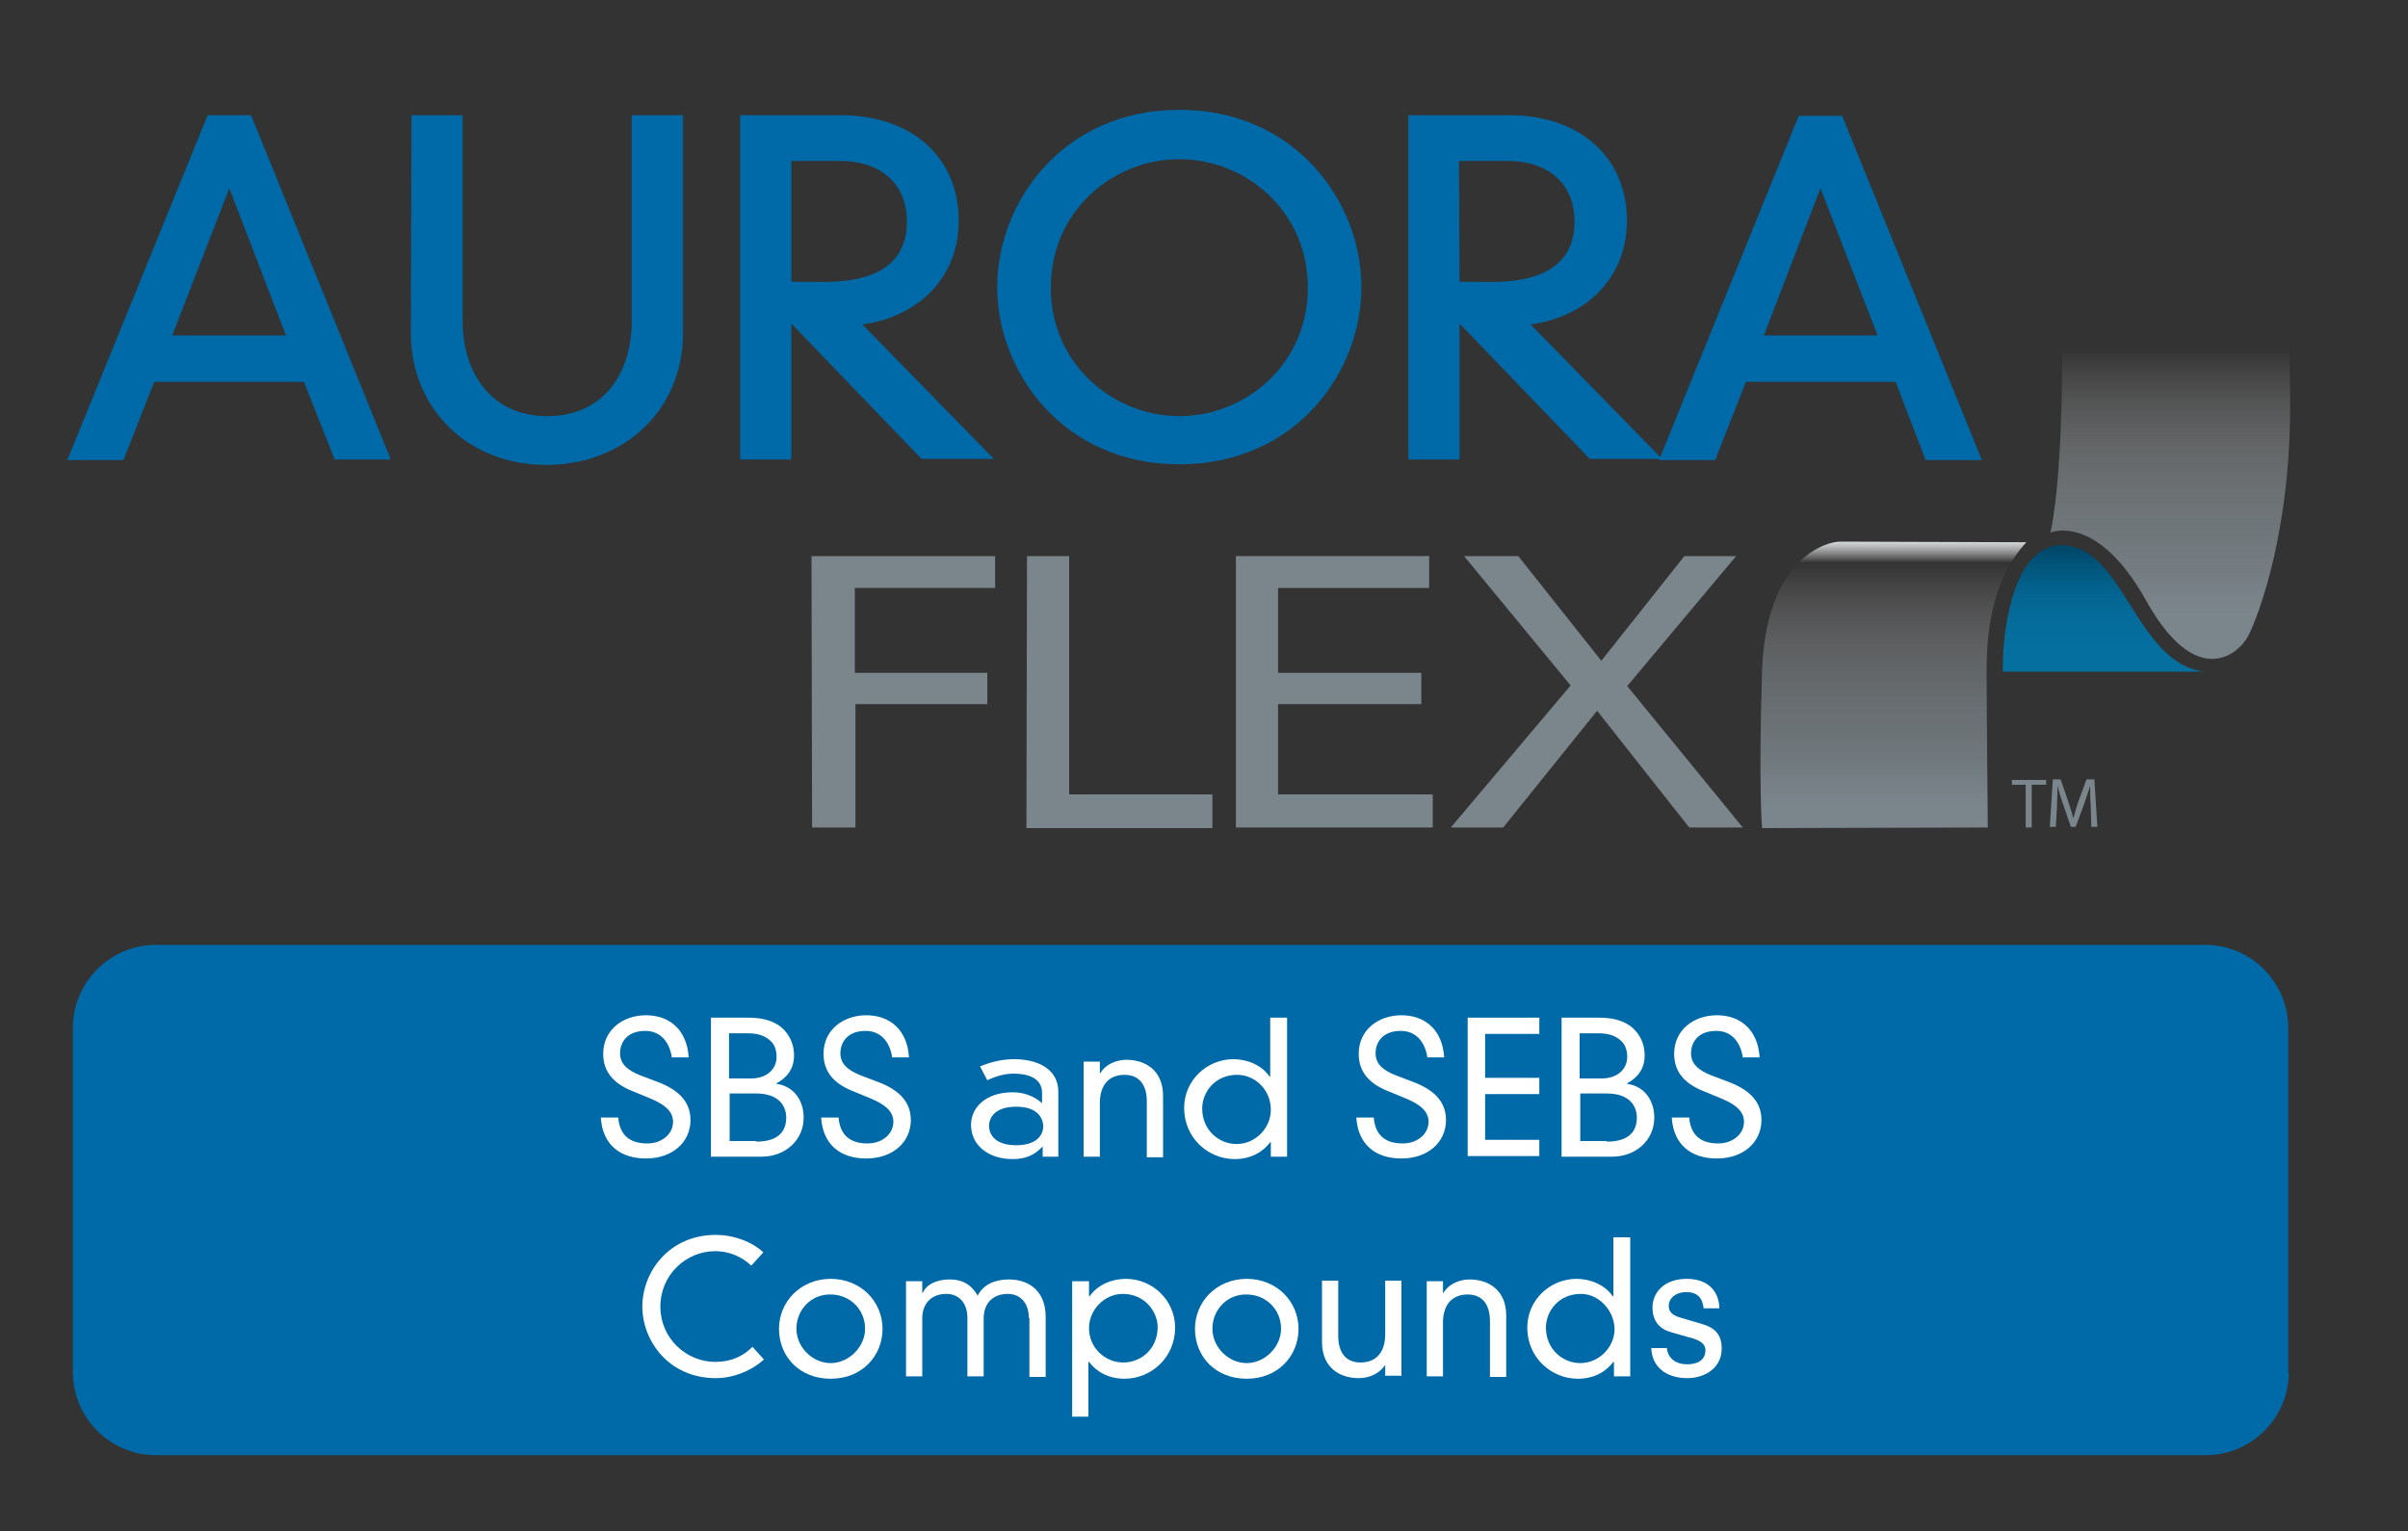 <?xml version="1.0" encoding="UTF-8"?> <svg xmlns="http://www.w3.org/2000/svg" xmlns:xlink="http://www.w3.org/1999/xlink" version="1.1" id="Layer_1" x="0px" y="0px" viewBox="0 0 400 254.4" style="enable-background:new 0 0 400 254.4;" xml:space="preserve"><rect x="0" y="0" width="400" height="254.4" fill="#333333" stroke="none"/> <style type="text/css"> .st0{fill:#0069A7;} .st1{enable-background:new ;} .st2{fill:#FFFFFF;} .st3{fill:#0069A7;stroke:#0069A7;stroke-width:1.506;stroke-miterlimit:10;} .st4{fill:#7B868C;} .st5{fill:url(#SVGID_1_);} .st6{fill:url(#SVGID_00000062181925666662273370000003222532979013485195_);} .st7{fill:url(#SVGID_00000003790704700690586870000011315922054424839349_);} </style> <g> <g> <path class="st0" d="M380.2,228c0,7.6-6.2,13.8-13.8,13.8H25.9c-7.6,0-13.8-6.2-13.8-13.8v-57.2c0-7.6,6.2-13.8,13.8-13.8h340.4 c7.6,0,13.8,6.2,13.8,13.8V228z"></path> </g> <g class="st1"> <path class="st2" d="M111.6,175.7c-0.4-2.7-2-4.4-4.4-4.4c-3.3,0-4.2,2.2-4.2,3.7c0,1.7,1.1,2.8,3.4,3.7l2.9,1.1 c3.7,1.4,5.4,3.5,5.4,6.3c0,3.7-3,6.4-7.4,6.4c-4.2,0-7.2-2.2-7.5-6.8h2.9c0.2,2.5,1.5,4.3,4.8,4.3c2.5,0,4.3-1.6,4.3-3.6 c0-1.8-1.5-2.9-3.6-3.8l-2.9-1.2c-3.4-1.3-5.1-3.3-5.1-6.3c0-4,3.3-6.4,7.1-6.4c3.8,0,6.8,2.3,7.1,7H111.6z"></path> <path class="st2" d="M118.2,169.1h6c2.3,0,3.8,0.4,5.2,1.3c1.4,1,2.5,2.7,2.5,5c0,2.2-1.2,3.7-2.9,4.6v0.1 c2.9,0.4,4.5,2.8,4.5,5.6c0,3.8-3.1,6.5-7,6.5h-8.4V169.1z M124.8,179.2c2.4,0,4.2-1.4,4.2-3.6c0-1.2-0.4-2.2-1.2-2.8 c-0.8-0.7-1.9-1.1-3.6-1.1h-3.1v7.5H124.8z M125.6,189.7c3.9,0,5-1.9,5-4c0-1.8-1.1-4-5-4h-4.4v7.9H125.6z"></path> <path class="st2" d="M148.2,175.7c-0.4-2.7-2-4.4-4.4-4.4c-3.3,0-4.2,2.2-4.2,3.7c0,1.7,1.1,2.8,3.4,3.7l2.9,1.1 c3.7,1.4,5.4,3.5,5.4,6.3c0,3.7-3,6.4-7.4,6.4c-4.2,0-7.2-2.2-7.5-6.8h2.9c0.2,2.5,1.5,4.3,4.8,4.3c2.5,0,4.3-1.6,4.3-3.6 c0-1.8-1.5-2.9-3.6-3.8l-2.9-1.2c-3.4-1.3-5.1-3.3-5.1-6.3c0-4,3.3-6.4,7.1-6.4c3.8,0,6.8,2.3,7.1,7H148.2z"></path> <path class="st2" d="M173.1,181.6c0-2.6-2.6-3.2-4.7-3.2c-1.5,0-2.9,0.4-4.4,1.1l-1.2-2.3c2.4-1,4.3-1.2,5.7-1.2 c3.8,0,7.3,1.6,7.3,5.4v10.8h-2.6v-1.7c-1.4,1.5-2.9,2.1-5,2.1c-3.9,0-6.9-2.2-6.9-5.7c0-2.9,2.5-5.4,6.9-5.4 c1.7,0,3.4,0.5,4.9,1.8V181.6z M168.8,183.9c-3.3,0-4.5,1.6-4.5,3.2c0,1.5,1.1,3.2,4.5,3.2c3.3,0,4.5-1.6,4.5-3.2 C173.2,185.5,172.1,183.9,168.8,183.9z"></path> <path class="st2" d="M190.5,183c0-2.4-1-4.4-3.7-4.4c-2.6,0-4.1,1.7-4.1,4.7v8.9H180v-15.8h2.7v1.9h0.1c0.8-1.4,2.6-2.2,4.3-2.2 c3.1,0,6.1,1.7,6.1,6v10.2h-2.7V183z"></path> <path class="st2" d="M211.1,169.1h2.7v23.1h-2.7v-2.4H211c-1.2,1.6-3.2,2.8-5.9,2.8c-4.4,0-8.4-3.5-8.4-8.5c0-4.6,3.8-8.1,8.2-8.1 c2.3,0,4.7,1,6,2.9h0.1V169.1z M205.5,178.6c-3.7,0-5.8,2.9-5.8,5.6c0,3.6,2.8,5.9,5.7,5.9c3.1,0,5.7-2.6,5.7-5.7 C211.1,181.1,208.5,178.6,205.5,178.6z"></path> <path class="st2" d="M237.1,175.7c-0.4-2.7-2-4.4-4.4-4.4c-3.3,0-4.2,2.2-4.2,3.7c0,1.7,1.1,2.8,3.4,3.7l2.9,1.1 c3.7,1.4,5.4,3.5,5.4,6.3c0,3.7-3,6.4-7.4,6.4c-4.2,0-7.2-2.2-7.5-6.8h2.9c0.2,2.5,1.5,4.3,4.8,4.3c2.5,0,4.3-1.6,4.3-3.6 c0-1.8-1.5-2.9-3.6-3.8l-2.9-1.2c-3.4-1.3-5.1-3.3-5.1-6.3c0-4,3.3-6.4,7.1-6.4c3.8,0,6.8,2.3,7.1,7H237.1z"></path> <path class="st2" d="M243.8,169.1h11.9v2.7h-9v7.3h9v2.7h-9v7.6h9v2.7h-11.9V169.1z"></path> <path class="st2" d="M259.5,169.1h6c2.3,0,3.8,0.4,5.2,1.3c1.4,1,2.5,2.7,2.5,5c0,2.2-1.2,3.7-2.9,4.6v0.1 c2.9,0.4,4.5,2.8,4.5,5.6c0,3.8-3.1,6.5-7,6.5h-8.4V169.1z M266.1,179.2c2.4,0,4.2-1.4,4.2-3.6c0-1.2-0.4-2.2-1.2-2.8 c-0.8-0.7-1.9-1.1-3.6-1.1h-3.1v7.5H266.1z M266.9,189.7c3.9,0,5-1.9,5-4c0-1.8-1.1-4-5-4h-4.4v7.9H266.9z"></path> <path class="st2" d="M289.5,175.7c-0.4-2.7-2-4.4-4.4-4.4c-3.3,0-4.2,2.2-4.2,3.7c0,1.7,1.1,2.8,3.4,3.7l2.9,1.1 c3.7,1.4,5.4,3.5,5.4,6.3c0,3.7-3,6.4-7.4,6.4c-4.2,0-7.2-2.2-7.5-6.8h2.9c0.2,2.5,1.5,4.3,4.8,4.3c2.5,0,4.3-1.6,4.3-3.6 c0-1.8-1.5-2.9-3.6-3.8l-2.9-1.2c-3.4-1.3-5.1-3.3-5.1-6.3c0-4,3.3-6.4,7.1-6.4c3.8,0,6.8,2.3,7.1,7H289.5z"></path> </g> <g class="st1"> <path class="st2" d="M124.8,210.3c-1.6-1.5-3.7-2.4-6-2.4c-4.8,0-9.1,3.9-9.1,9.2c0,5.4,4.4,9.2,9.1,9.2c2.6,0,4.6-0.9,6.2-2.5 l1.9,2.1c-2.1,1.9-5.1,3.1-8,3.1c-7.8,0-12.2-6.2-12.2-11.9c0-5.7,4.4-11.9,12.2-11.9c3.1,0,6.1,1.2,7.9,2.9L124.8,210.3z"></path> <path class="st2" d="M138,212.5c5,0,8.6,3.8,8.6,8.3c0,4.5-3.4,8.3-8.6,8.3c-5.2,0-8.6-3.7-8.6-8.3 C129.4,216.3,133,212.5,138,212.5z M132.3,220.8c0,3,2.6,5.7,5.7,5.7c3,0,5.7-2.7,5.7-5.7c0-3.3-2.6-5.7-5.7-5.7 C134.9,215,132.3,217.5,132.3,220.8z"></path> <path class="st2" d="M170.9,219c0-2.7-1.6-4-3.5-4c-2.3,0-4,1.4-4,4.1v9.6h-2.7V219c0-2.7-1.6-4-3.5-4c-2.3,0-4,1.4-4,4.1v9.6 h-2.7v-15.8h2.7v1.9h0.1c0.7-1.6,2.7-2.2,4.4-2.2c1.6,0,3.4,0.4,4.7,2.7c1-2,3.1-2.7,5.2-2.7c3.4,0,6.1,2,6.1,6.2v10h-2.7V219z"></path> <path class="st2" d="M178.2,212.9h2.7v2.5h0.1c1.3-1.9,3.7-2.9,6-2.9c4.5,0,8.2,3.6,8.2,8.1c0,5-4,8.5-8.4,8.5 c-2.7,0-4.7-1.2-5.9-2.8h-0.1v9.1h-2.7V212.9z M186.5,215c-3,0-5.6,2.6-5.6,5.7c0,3.2,2.6,5.7,5.7,5.7c2.9,0,5.7-2.2,5.7-5.9 C192.3,218,190.2,215,186.5,215z"></path> <path class="st2" d="M207.1,212.5c5,0,8.6,3.8,8.6,8.3c0,4.5-3.4,8.3-8.6,8.3s-8.6-3.7-8.6-8.3 C198.5,216.3,202.1,212.5,207.1,212.5z M201.4,220.8c0,3,2.6,5.7,5.7,5.7c3,0,5.7-2.7,5.7-5.7c0-3.3-2.6-5.7-5.7-5.7 C204,215,201.4,217.5,201.4,220.8z"></path> <path class="st2" d="M230.1,226.8L230.1,226.8c-0.9,1.4-2.6,2.2-4.4,2.2c-3.1,0-6.1-1.7-6.1-6v-10.2h2.7v9.2c0,2.4,1,4.4,3.7,4.4 c2.6,0,4.1-1.7,4.1-4.7v-8.9h2.7v15.8h-2.7V226.8z"></path> <path class="st2" d="M247.5,219.5c0-2.4-1-4.4-3.7-4.4c-2.6,0-4.1,1.7-4.1,4.7v8.9H237v-15.8h2.7v1.9h0.1c0.8-1.4,2.6-2.2,4.3-2.2 c3.1,0,6.1,1.7,6.1,6v10.2h-2.7V219.5z"></path> <path class="st2" d="M268.1,205.6h2.7v23.1h-2.7v-2.4h-0.1c-1.2,1.6-3.2,2.8-5.9,2.8c-4.4,0-8.4-3.5-8.4-8.5 c0-4.6,3.8-8.1,8.2-8.1c2.3,0,4.7,1,6,2.9h0.1V205.6z M262.6,215c-3.7,0-5.8,2.9-5.8,5.6c0,3.6,2.8,5.9,5.7,5.9 c3.1,0,5.7-2.6,5.7-5.7C268.1,217.6,265.5,215,262.6,215z"></path> <path class="st2" d="M276.9,224.1c0.2,1.7,1.6,2.6,3.3,2.6c2.5,0,3.1-1.3,3.1-2.3c0-1-0.7-1.7-2.8-2.2l-2.8-0.8 c-2.3-0.6-3.2-2.2-3.2-4.1c0-2.6,2-4.8,5.7-4.8c4,0,5.4,2.6,5.4,4.9h-2.6c-0.2-1.8-1.1-2.7-2.9-2.7c-1.7,0-2.9,1-2.9,2.3 c0,0.9,0.5,1.5,1.8,1.9l3.7,1.1c2.5,0.7,3.3,2.1,3.3,4.1c0,3.2-2.8,4.9-5.7,4.9c-3.7,0-5.9-2-6-5H276.9z"></path> </g> </g> <g> <g> <path class="st3" d="M51,62.7H25.1l-5.1,13h-7.7L35,19.9h6.2l22.6,55.7h-7.7L51,62.7z M38.1,29.2L27.5,56.5h21.1L38.1,29.2z"></path> <path class="st3" d="M69.1,19.9h7v33.4c0,9.1,5.1,16.6,14.8,16.6c9.8,0,14.8-7.5,14.8-16.6V19.9h7v35.5c0,12-9.1,21.1-22,21.1 c-12.6,0-21.7-9.1-21.7-21.1L69.1,19.9L69.1,19.9z"></path> <path class="st3" d="M130.7,51.9v23.7h-7V19.9h16.1c10.7,0,18.7,6.2,18.7,16.8c0,10-7.8,16.1-16.9,16.6l21.7,22.2h-9.9L130.7,51.9 z M130.7,47.5c0.9,0.1,2,0.1,6.2,0.1c10.8,0,14.5-4.7,14.5-10.8c0-6.5-4.5-10.8-11.8-10.8h-8.9V47.5z"></path> <path class="st3" d="M195.9,19c18.9,0,29.5,15,29.5,28.7c0,13.8-10.6,28.7-29.5,28.7s-29.5-15-29.5-28.7C166.4,34,177,19,195.9,19 z M195.9,69.9c11.4,0,22.1-8.9,22.1-22.1s-10.7-22.1-22.1-22.1s-22.1,8.9-22.1,22.1S184.6,69.9,195.9,69.9z"></path> <path class="st3" d="M241.7,51.9v23.7h-7V19.9h16.1c10.7,0,18.7,6.2,18.7,16.8c0,10-7.8,16.1-16.9,16.6l21.7,22.2h-9.9L241.7,51.9 z M241.7,47.5c0.9,0.1,2,0.1,6.1,0.1c10.8,0,14.5-4.7,14.5-10.8c0-6.5-4.5-10.8-11.8-10.8h-8.9L241.7,47.5L241.7,47.5z"></path> <path class="st3" d="M315.4,62.7h-25.9l-5.1,13h-7.7l22.6-55.7h6.2l22.6,55.7h-7.7L315.4,62.7z M302.4,29.2l-10.5,27.3h21.1 L302.4,29.2z"></path> </g> <g> <path class="st4" d="M134.8,92.4h30.5v5.3h-23.3v14.1H164v5.2h-21.9v20.5h-7.2L134.8,92.4L134.8,92.4z"></path> <path class="st4" d="M170.6,92.4h7V132h23.8v5.6h-30.9L170.6,92.4L170.6,92.4z"></path> <path class="st4" d="M205.3,92.4h32.1v5.3h-25.1v14.1h23.8v5.2h-23.8v15H238v5.5h-32.7L205.3,92.4L205.3,92.4z"></path> <path class="st4" d="M252.2,92.4l13.8,17.4l13.8-17.4h8.6L270.3,114l19.2,23.5h-8.9l-15.3-19.4l-15.6,19.4H241l19.9-23.6 l-17.7-21.5L252.2,92.4L252.2,92.4z"></path> </g> <linearGradient id="SVGID_1_" gradientUnits="userSpaceOnUse" x1="314.495" y1="166" x2="314.495" y2="118.39" gradientTransform="matrix(1 0 0 -1 0 256)"> <stop offset="0" style="stop-color:#D5D9DB"></stop> <stop offset="7.390000e-02" style="stop-color:#FFFFFF;stop-opacity:0"></stop> <stop offset="8.269999e-02" style="stop-color:#FCFCFC;stop-opacity:1.040000e-02"></stop> <stop offset="0.208" style="stop-color:#D5D8DA;stop-opacity:0.158"></stop> <stop offset="0.339" style="stop-color:#B4BABE;stop-opacity:0.311"></stop> <stop offset="0.472" style="stop-color:#9BA3A8;stop-opacity:0.468"></stop> <stop offset="0.611" style="stop-color:#899398;stop-opacity:0.63"></stop> <stop offset="0.758" style="stop-color:#7E898F;stop-opacity:0.802"></stop> <stop offset="0.926" style="stop-color:#7B868C"></stop> </linearGradient> <path class="st5" d="M330.2,137.5c0,0-0.2-20.7-0.2-26c0-5.3,0.5-14.8,6.6-21.4c0,0-29-0.1-31-0.1s-12.3,2.5-12.9,21.6s0,26,0,26 L330.2,137.5z"></path> <linearGradient id="SVGID_00000021815655606279814510000016077108730426198661_" gradientUnits="userSpaceOnUse" x1="349.484" y1="144.36" x2="349.484" y2="165.39" gradientTransform="matrix(1 0 0 -1 0 256)"> <stop offset="0.179" style="stop-color:#056F9F"></stop> <stop offset="0.419" style="stop-color:#056C9B"></stop> <stop offset="0.625" style="stop-color:#04648F"></stop> <stop offset="0.818" style="stop-color:#01567D"></stop> <stop offset="1" style="stop-color:#004566"></stop> </linearGradient> <path style="fill:url(#SVGID_00000021815655606279814510000016077108730426198661_);" d="M332.7,111.6c-0.1-8.3,2.2-21,9.7-21 c10.4-0.1,12.3,19.7,23.8,21C366.2,111.6,335.1,111.6,332.7,111.6z"></path> <linearGradient id="SVGID_00000009554433345408122440000004013072744287191707_" gradientUnits="userSpaceOnUse" x1="360.5" y1="200.4" x2="360.5" y2="146.493" gradientTransform="matrix(1 0 0 -1 0 256)"> <stop offset="4.220000e-02" style="stop-color:#FFFFFF;stop-opacity:0"></stop> <stop offset="0.109" style="stop-color:#ECEEEF;stop-opacity:8.120000e-02"></stop> <stop offset="0.272" style="stop-color:#C4C9CB;stop-opacity:0.28"></stop> <stop offset="0.432" style="stop-color:#A4ACB0;stop-opacity:0.476"></stop> <stop offset="0.587" style="stop-color:#8D979C;stop-opacity:0.665"></stop> <stop offset="0.733" style="stop-color:#808A90;stop-opacity:0.843"></stop> <stop offset="0.861" style="stop-color:#7B868C"></stop> </linearGradient> <path style="fill:url(#SVGID_00000009554433345408122440000004013072744287191707_);" d="M340.6,88.5c0,0,7.7-3.4,15.9,11.3 s15.2,9.2,17,5.8c1.6-3.2,7.4-17.9,6.9-41.2l-0.1-8.8l-37.7,0c0,0-0.1,7.6-0.1,9.1C342.2,82.4,340.6,88.5,340.6,88.5z"></path> <g> <polygon class="st4" points="336.5,130.4 334.2,130.4 334.2,129.6 339.9,129.6 339.9,130.4 337.5,130.4 337.5,137.5 336.5,137.5 "></polygon> <path class="st4" d="M347.3,134c-0.1-1.1-0.1-2.4-0.1-3.4h0c-0.3,0.9-0.6,1.9-1,3l-1.4,3.8h-0.8l-1.3-3.8 c-0.4-1.1-0.7-2.1-0.9-3.1h0c0,1-0.1,2.3-0.1,3.5l-0.2,3.4h-1l0.5-7.9h1.3l1.3,3.8c0.3,1,0.6,1.8,0.8,2.7h0 c0.2-0.8,0.5-1.7,0.8-2.7l1.4-3.8h1.3l0.5,7.9h-1L347.3,134z"></path> </g> </g> </svg> 